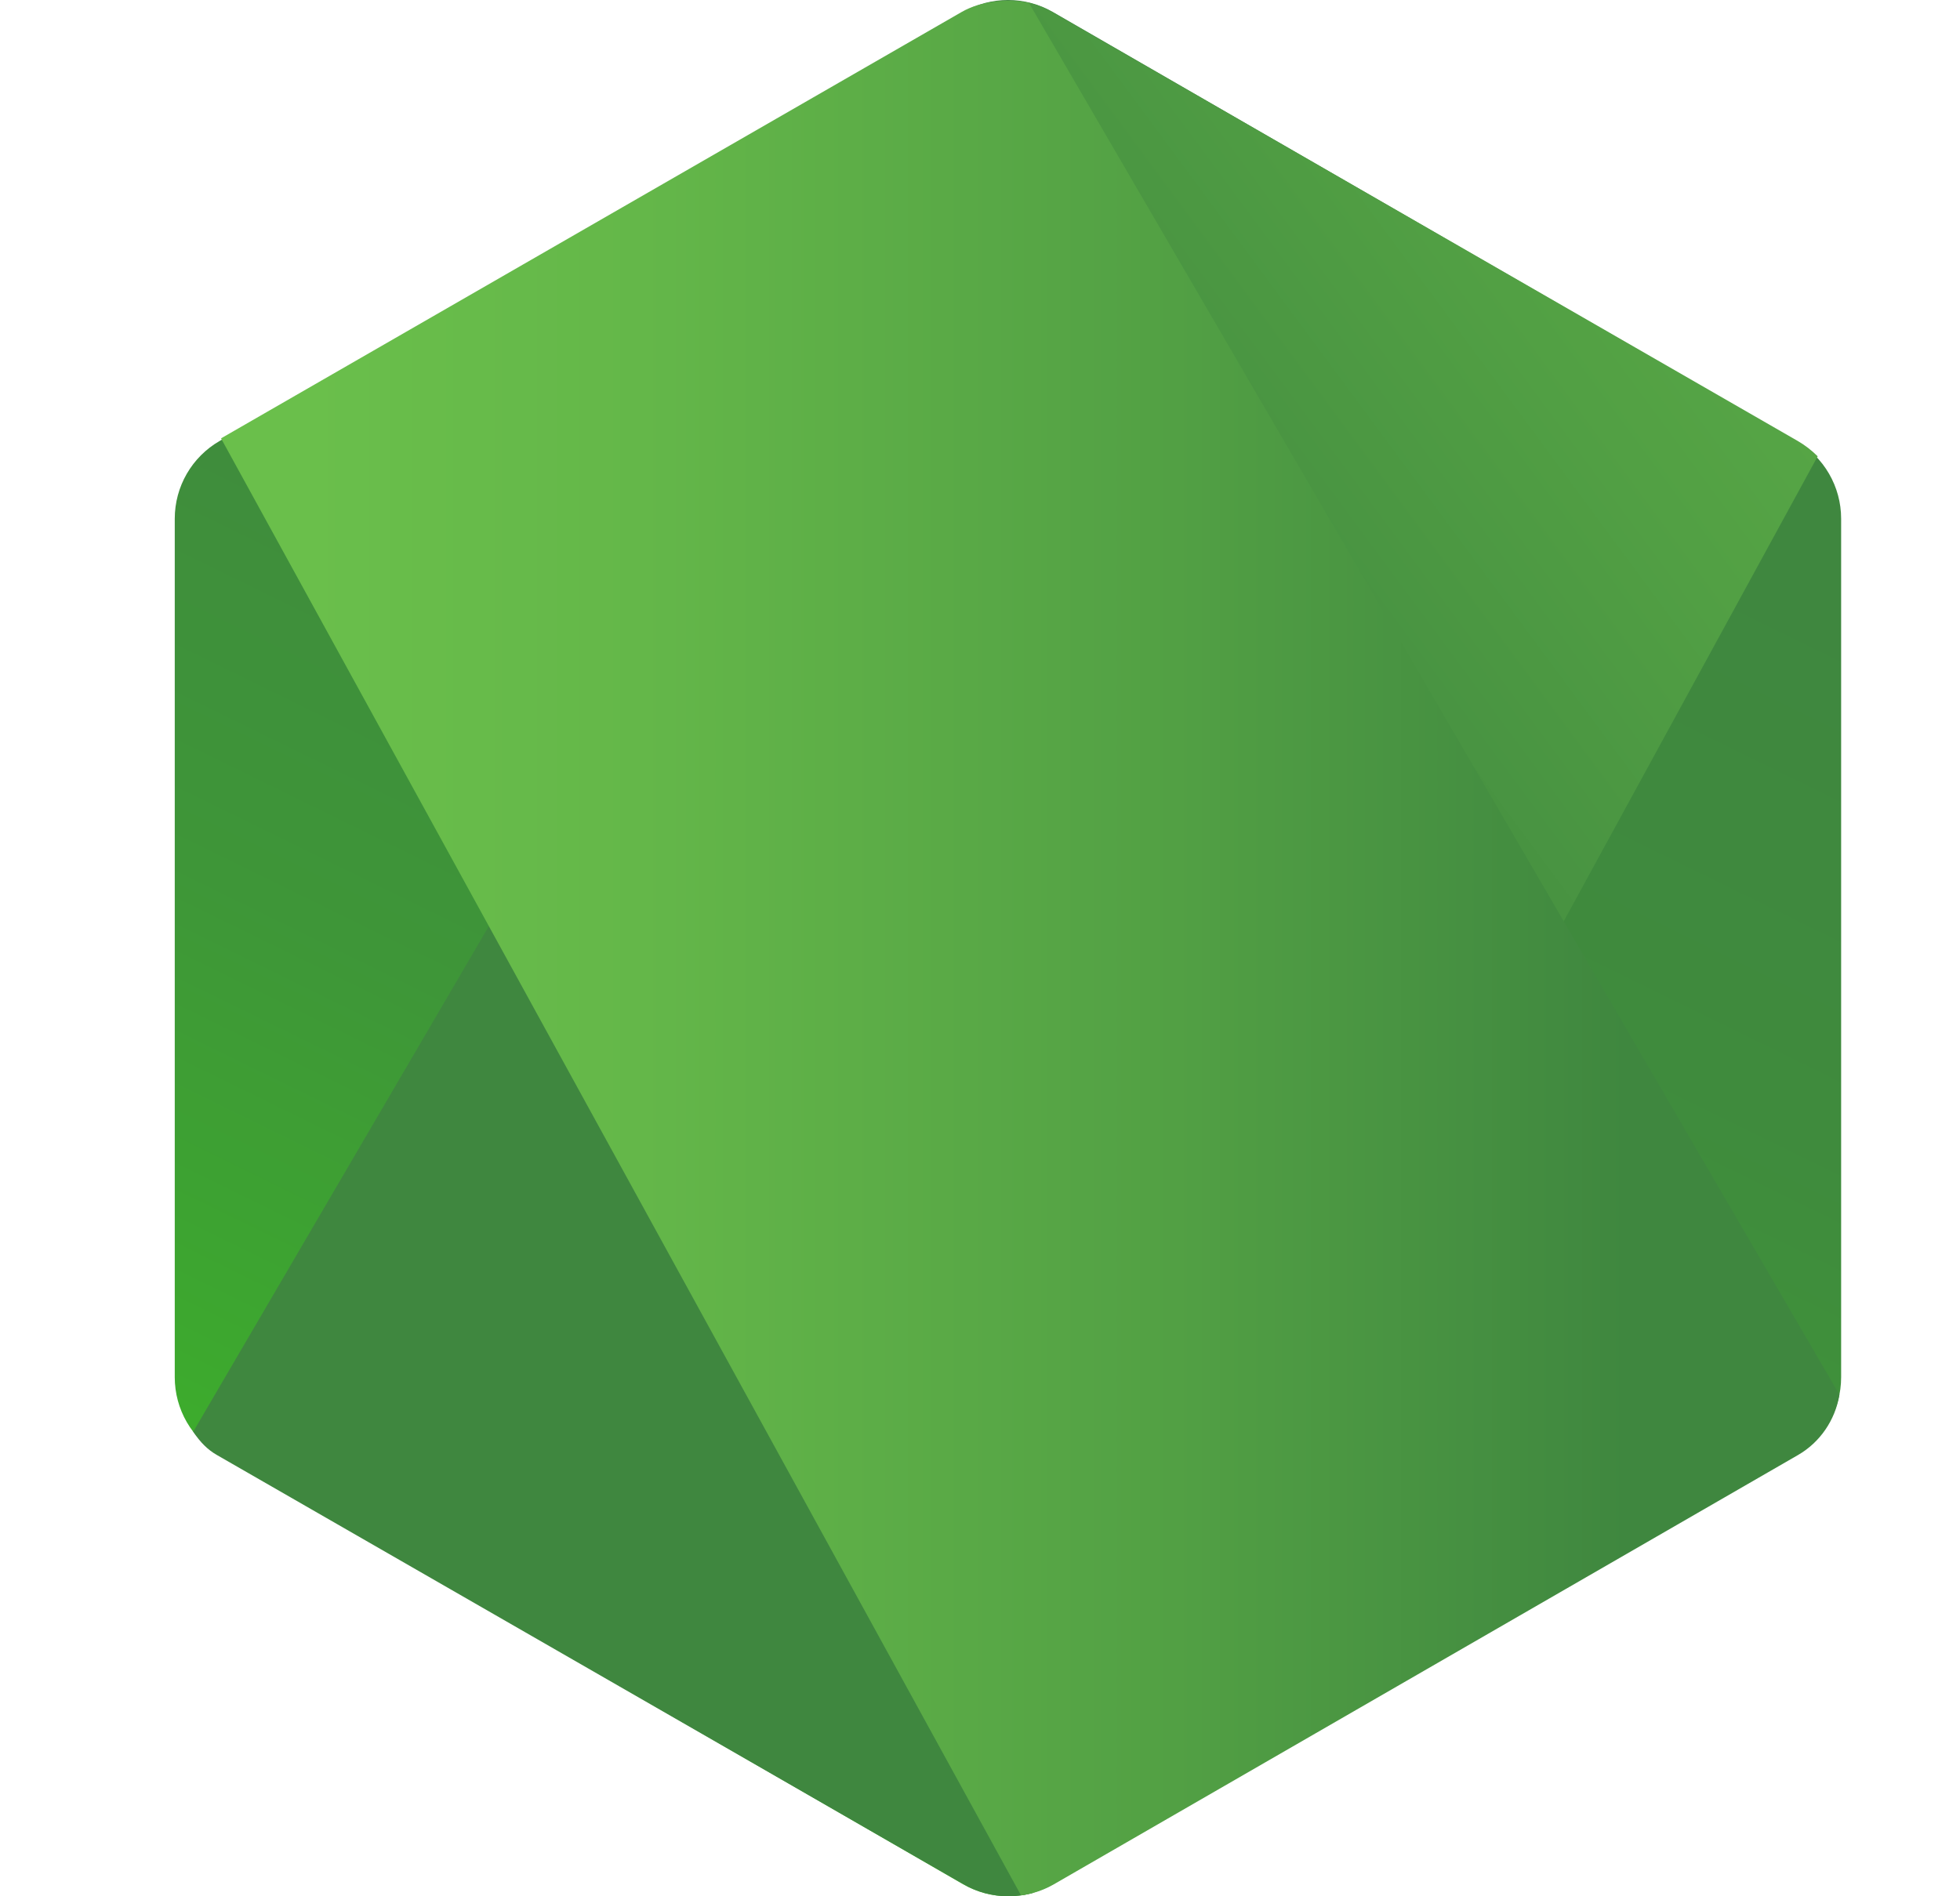 <svg width="31" height="30" viewBox="0 0 31 30" fill="none" xmlns="http://www.w3.org/2000/svg">
<path fill-rule="evenodd" clip-rule="evenodd" d="M16.653 0.19C16.214 -0.063 15.672 -0.063 15.233 0.19L3.474 6.976C3.034 7.23 2.764 7.698 2.764 8.206V21.788C2.764 22.296 3.034 22.764 3.474 23.018L15.233 29.81C15.672 30.063 16.214 30.063 16.653 29.81L28.41 23.018C28.849 22.764 29.12 22.296 29.12 21.788V8.206C29.12 7.698 28.849 7.23 28.409 6.976L16.653 0.19Z" fill="url(#paint0_linear_295_1927)"/>
<path d="M28.433 6.976L16.641 0.19C16.525 0.123 16.4 0.075 16.272 0.043L3.056 22.651C3.17 22.819 3.28 22.932 3.429 23.018L15.241 29.81C15.575 30.003 15.973 30.048 16.338 29.947L28.749 7.219C28.655 7.126 28.549 7.043 28.433 6.976Z" fill="url(#paint1_linear_295_1927)"/>
<path d="M28.44 23.018C28.782 22.82 29.025 22.473 29.093 22.065L16.272 0.043C15.934 -0.024 15.513 0.015 15.209 0.19L3.496 6.935L16.149 29.986C16.33 29.962 16.507 29.903 16.669 29.81L28.44 23.018Z" fill="url(#paint2_linear_295_1927)"/>
<defs>
<linearGradient id="paint0_linear_295_1927" x1="20.723" y1="5.244" x2="10.099" y2="26.916" gradientUnits="userSpaceOnUse">
<stop stop-color="#3F873F"/>
<stop offset="0.33" stop-color="#3F8B3D"/>
<stop offset="0.637" stop-color="#3E9638"/>
<stop offset="0.934" stop-color="#3DA92E"/>
<stop offset="1" stop-color="#3DAE2B"/>
</linearGradient>
<linearGradient id="paint1_linear_295_1927" x1="14.172" y1="16.571" x2="43.939" y2="-5.422" gradientUnits="userSpaceOnUse">
<stop offset="0.138" stop-color="#3F873F"/>
<stop offset="0.402" stop-color="#52A044"/>
<stop offset="0.713" stop-color="#64B749"/>
<stop offset="0.908" stop-color="#6ABF4B"/>
</linearGradient>
<linearGradient id="paint2_linear_295_1927" x1="2.35" y1="14.999" x2="29.493" y2="14.999" gradientUnits="userSpaceOnUse">
<stop offset="0.092" stop-color="#6ABF4B"/>
<stop offset="0.287" stop-color="#64B749"/>
<stop offset="0.598" stop-color="#52A044"/>
<stop offset="0.862" stop-color="#3F873F"/>
</linearGradient>
</defs>
</svg>
